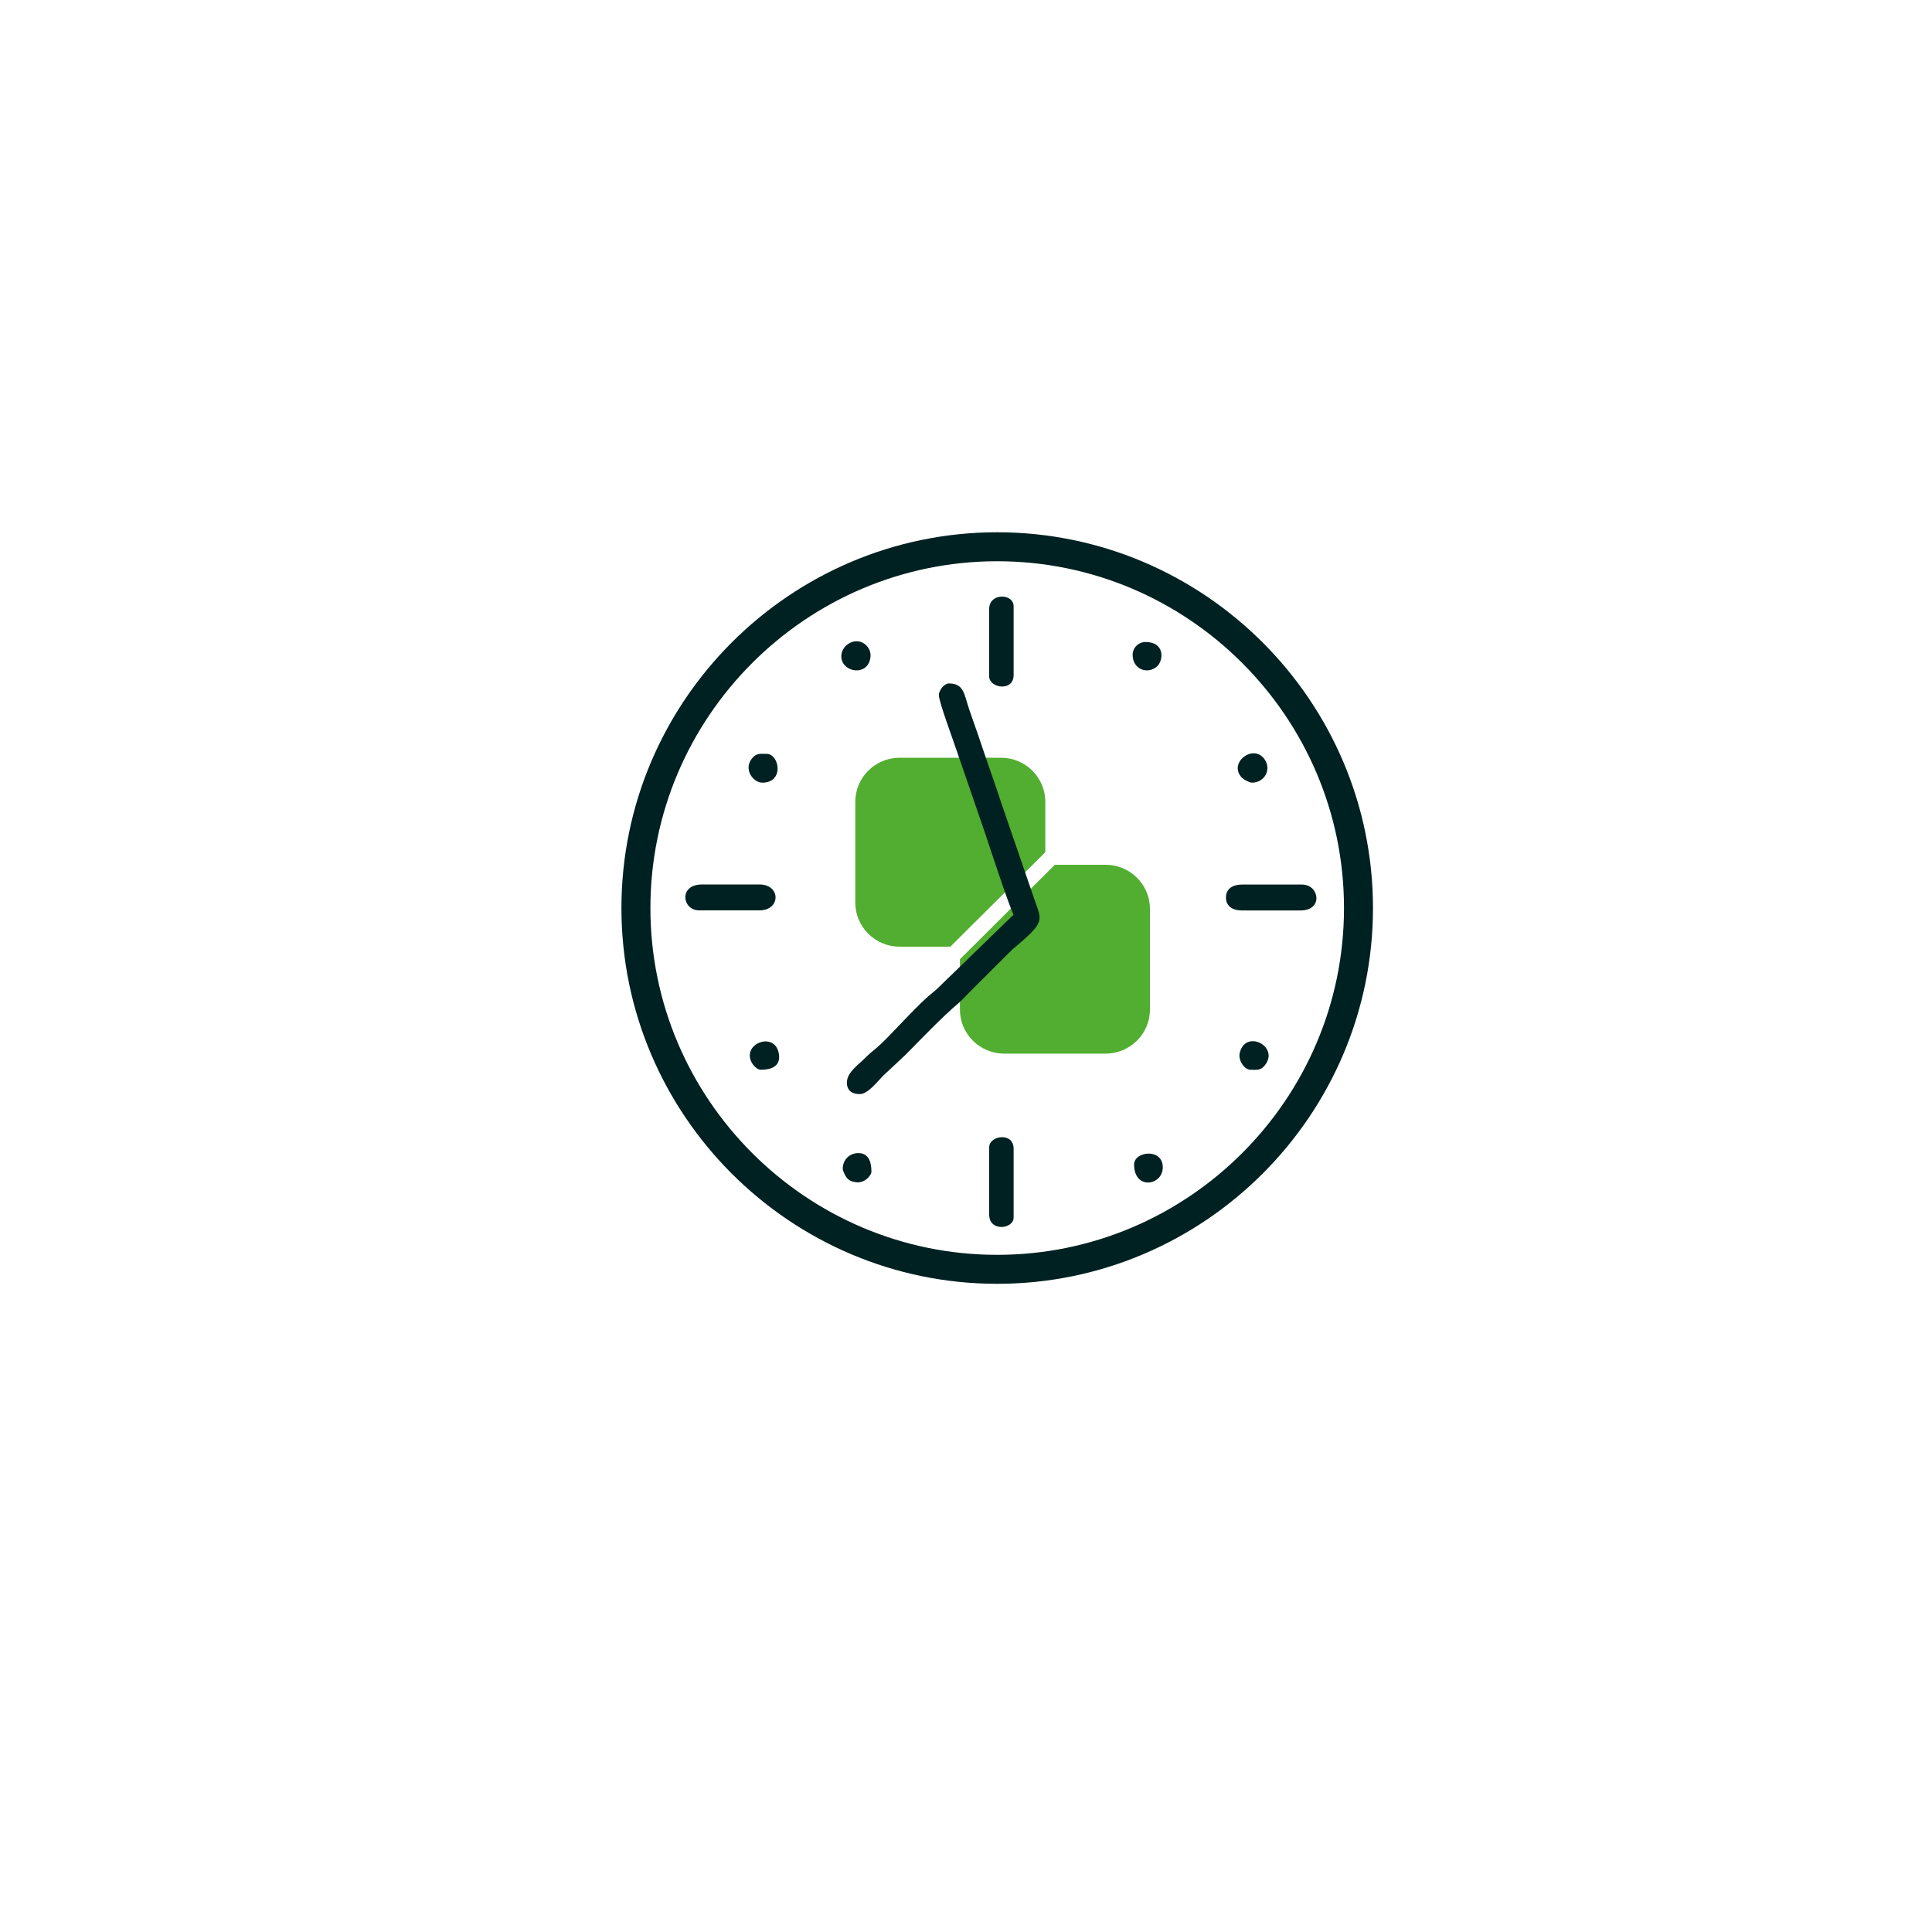 <?xml version="1.0" encoding="utf-8"?>
<!-- Generator: Adobe Illustrator 27.3.1, SVG Export Plug-In . SVG Version: 6.00 Build 0)  -->
<svg version="1.1" xmlns="http://www.w3.org/2000/svg" xmlns:xlink="http://www.w3.org/1999/xlink" x="0px" y="0px"
	 viewBox="0 0 200 200" style="enable-background:new 0 0 200 200;" xml:space="preserve">
<style type="text/css">
	.st0{display:none;}
	.st1{display:inline;fill:none;stroke:#002121;stroke-width:3;stroke-miterlimit:10;}
	.st2{display:inline;}
	.st3{fill:#52ae30;}
	.st4{fill-rule:evenodd;clip-rule:evenodd;fill:#002121;}
	.st5{fill:none;stroke:#002121;stroke-width:3;stroke-miterlimit:10;}
</style>
<g id="Слой_1" class="st0">
	<path class="st1" d="M131.98,66.27H68.9c-4.78,0-8.66,4.28-8.66,9.57v33.69c0,5.28,3.88,9.57,8.66,9.57h45.66l13.04,12.01v-12.01
		h0.32h4.06c4.78,0,8.66-4.28,8.66-9.57V75.83C140.63,70.55,136.76,66.27,131.98,66.27z"/>
	<g class="st2">
		<path class="st3" d="M96.03,95.8h-4.41c-2.13,0-3.86-1.72-3.86-3.84v-8.77c0-2.12,1.73-3.84,3.86-3.84h8.82
			c2.13,0,3.86,1.72,3.86,3.84v4.38"/>
		<path class="st3" d="M105.13,88.67h4.41c2.13,0,3.86,1.72,3.86,3.84v8.77c0,2.12-1.73,3.84-3.86,3.84h-8.82
			c-2.13,0-3.86-1.72-3.86-3.84V96.9"/>
	</g>
	<g class="st2">
		<path class="st3" d="M76.64,89.6c4.71-21.38,32.98-26.37,42.85-6c9.24,19.97-12.66,36.9-30.72,26.47
			c-0.27-0.17-0.04-0.58,0.24-0.43c3.83,1.99,8.19,2.97,12.45,2.49c13.71-1.29,22.18-14.8,15.56-27.31
			c-6.08-11.71-21.06-14.03-30.29-4.57c-2.75,2.85-4.54,6.51-5.2,10.4C80.81,93.91,75.97,92.89,76.64,89.6L76.64,89.6z"/>
	</g>
</g>
<g id="Слой_2">
	<g>
		<g>
			<path class="st3" d="M98.38,98h-5.25c-2.53,0-4.59-2.04-4.59-4.56V83c0-2.52,2.06-4.56,4.59-4.56h10.49
				c2.53,0,4.59,2.04,4.59,4.56v5.22"/>
			<path class="st3" d="M109.2,89.52h5.25c2.53,0,4.59,2.04,4.59,4.56v10.43c0,2.52-2.06,4.56-4.59,4.56h-10.49
				c-2.53,0-4.59-2.04-4.59-4.56V99.3"/>
		</g>
		<path class="st4" d="M97.19,71.95c0,0.7,1.49,4.68,1.84,5.74l2.89,8.4c0.61,1.83,2.47,7.5,3,8.6l-7.62,7.39
			c-0.47,0.48-0.71,0.63-1.19,1.04c-1.69,1.49-4.2,4.38-5.35,5.34c-0.51,0.43-0.71,0.57-1.19,1.05c-0.72,0.73-1.9,1.5-1.9,2.56
			c0,0.84,0.54,1.19,1.34,1.19c0.85,0,1.88-1.37,2.41-1.9l2.31-2.16c1.54-1.56,3.89-4.01,5.49-5.35c0.4-0.34,0.74-0.73,1.12-1.11
			l4.46-4.45c3.45-2.88,3.07-2.93,2.28-5.19l-3.38-9.84c-0.72-2.19-1.49-4.32-2.23-6.54c-0.36-1.1-0.79-2.23-1.15-3.31
			c-0.52-1.58-0.54-2.66-2.1-2.66C97.74,70.76,97.19,71.46,97.19,71.95L97.19,71.95z"/>
		<path class="st4" d="M126.91,92.91c0,0.91,0.7,1.34,1.64,1.34h6.09c2.36,0,1.95-2.68,0.15-2.68h-6.24
			C127.62,91.57,126.91,92,126.91,92.91L126.91,92.91z"/>
		<path class="st4" d="M72.37,94.24h6.25c2.22,0,2.22-2.68,0-2.68h-5.95C70.22,91.57,70.62,94.24,72.37,94.24L72.37,94.24z"/>
		<path class="st4" d="M102.4,63.04v6.98c0,1.22,2.53,1.62,2.53-0.14v-7.13C104.92,61.42,102.4,61.34,102.4,63.04L102.4,63.04z"/>
		<path class="st4" d="M102.4,118.76v6.98c0,1.8,2.53,1.5,2.53,0.3v-7.13C104.92,117.15,102.4,117.55,102.4,118.76L102.4,118.76z"/>
		<path class="st4" d="M78.91,81.02c2.31,0,1.77-2.98,0.45-2.98c-0.68,0-1.09-0.1-1.56,0.53C76.96,79.71,78.01,81.02,78.91,81.02
			L78.91,81.02z"/>
		<path class="st4" d="M87.09,67.94c0,1.53,2.34,2.09,2.92,0.53c0.22-0.61,0.11-1.22-0.32-1.65C88.67,65.8,87.09,66.72,87.09,67.94
			L87.09,67.94z"/>
		<path class="st4" d="M129.59,81.02c1.37,0,2.07-1.43,1.28-2.47c-1.19-1.57-3.78,0.46-2.29,1.98
			C128.74,80.69,129.33,81.02,129.59,81.02L129.59,81.02z"/>
		<path class="st4" d="M87.24,120.99c0,0.22,0.29,0.78,0.41,0.93c0.23,0.27,0.53,0.42,0.99,0.47c0.89,0.1,1.57-0.73,1.57-1.09
			c0-0.83-0.19-1.93-1.34-1.93C87.94,119.36,87.24,120.06,87.24,120.99L87.24,120.99z"/>
		<path class="st4" d="M117.4,120.55c0,2.67,2.97,2.2,2.97,0.29C120.37,118.82,117.4,119.17,117.4,120.55L117.4,120.55z"/>
		<path class="st4" d="M129.44,110.74c0.68,0,1.08,0.11,1.55-0.53c1.43-1.94-2.11-3.7-2.66-1.17
			C128.17,109.77,128.83,110.74,129.44,110.74L129.44,110.74z"/>
		<path class="st4" d="M78.76,110.74c0.91,0,2.06-0.25,1.88-1.58c-0.35-2.54-4.04-1.09-2.75,0.96
			C78.05,110.36,78.42,110.74,78.76,110.74L78.76,110.74z"/>
		<path class="st4" d="M117.25,67.79c0,1.51,1.56,2.07,2.53,1.19c0.68-0.62,0.82-2.52-1.19-2.52
			C117.86,66.46,117.25,67.05,117.25,67.79L117.25,67.79z"/>
		<path class="st5" d="M103.23,131.4c20.6,0,37.4-16.8,37.4-37.4c0-20.6-16.8-37.4-37.4-37.4c-20.6,0-37.4,16.8-37.4,37.4
			C65.83,114.6,82.63,131.4,103.23,131.4L103.23,131.4z"/>
	</g>
</g>
</svg>
